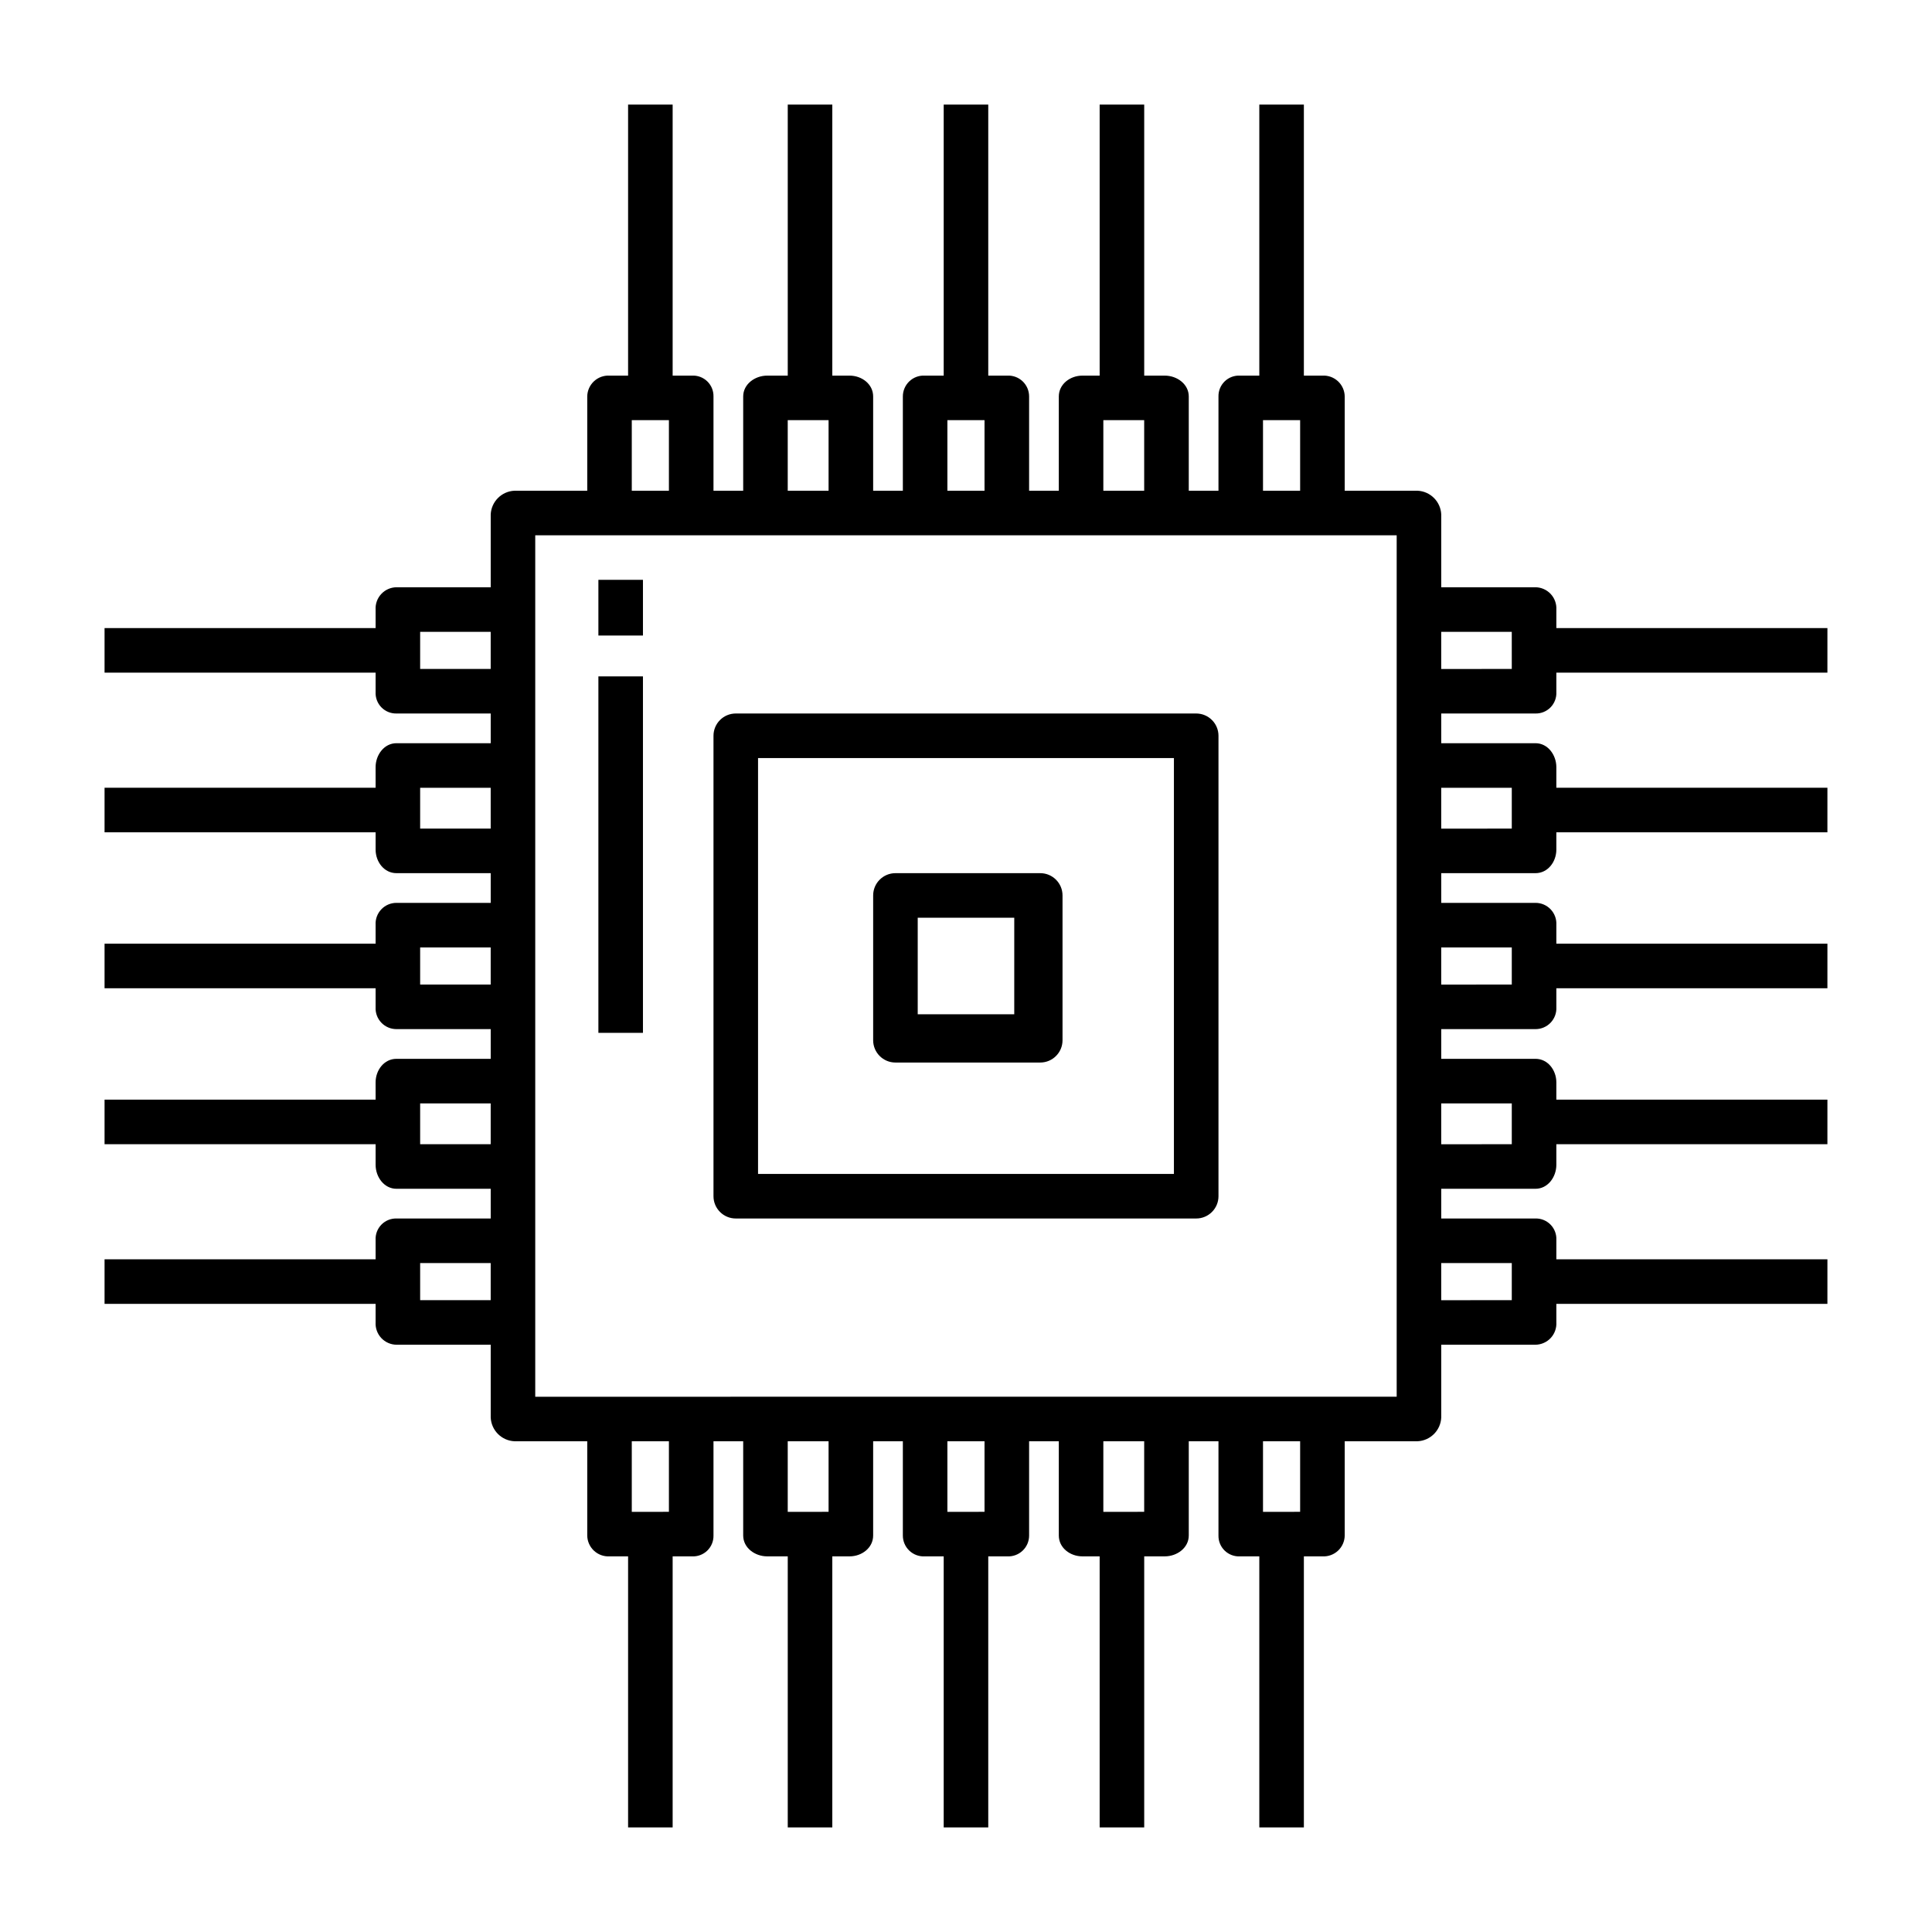 <?xml version="1.0" encoding="UTF-8"?>
<!-- The Best Svg Icon site in the world: iconSvg.co, Visit us! https://iconsvg.co -->
<svg fill="#000000" width="800px" height="800px" version="1.1" viewBox="144 144 512 512" xmlns="http://www.w3.org/2000/svg">
 <g>
  <path d="m556.45 305.55c0.086-1.527-0.457-3.023-1.5-4.141-1.043-1.117-2.5-1.762-4.027-1.781h-24.977v-19.285c-0.152-3.414-2.883-6.144-6.297-6.297h-19.285v-24.977c-0.02-1.527-0.664-2.984-1.781-4.027-1.117-1.043-2.613-1.586-4.141-1.5h-4.902v-71.832h-11.809v71.832h-5.117c-1.504-0.078-2.973 0.473-4.059 1.52-1.082 1.051-1.68 2.5-1.648 4.008v24.977h-7.871v-24.977c0-3.262-3.098-5.527-6.359-5.527h-5.449v-71.832h-11.809v71.832h-4.574c-3.262 0-6.25 2.269-6.25 5.527v24.977h-7.871v-24.977c0.004-1.516-0.613-2.969-1.715-4.016-1.098-1.047-2.582-1.594-4.098-1.512h-5.012v-71.832h-11.809v71.832h-5.012c-1.516-0.082-2.996 0.465-4.098 1.512-1.098 1.047-1.719 2.5-1.715 4.016v24.977h-7.871v-24.977c0-3.262-2.988-5.527-6.25-5.527h-4.574v-71.832h-11.809v71.832h-5.449c-3.262 0-6.359 2.269-6.359 5.527v24.977h-7.871v-24.977c0.031-1.508-0.566-2.957-1.648-4.008-1.082-1.047-2.555-1.598-4.059-1.52h-5.117v-71.832h-11.809v71.832h-4.902c-1.527-0.086-3.023 0.457-4.141 1.5-1.117 1.043-1.762 2.5-1.781 4.027v24.977h-19.285c-3.414 0.152-6.144 2.883-6.297 6.297v19.285h-24.977c-1.527 0.02-2.984 0.664-4.027 1.781-1.043 1.117-1.586 2.613-1.5 4.141v4.902h-71.832v11.809h71.832v5.117c-0.078 1.504 0.473 2.977 1.52 4.059 1.051 1.082 2.504 1.68 4.008 1.648h24.977v7.871h-24.977c-3.262 0-5.531 3.098-5.531 6.359l0.004 5.449h-71.832v11.809h71.832v4.574c0 3.262 2.269 6.25 5.531 6.25h24.973v7.871h-24.977c-1.516-0.004-2.969 0.613-4.016 1.715-1.047 1.102-1.594 2.582-1.512 4.098v5.012h-71.832v11.809h71.832v5.012c-0.082 1.516 0.465 3 1.512 4.098 1.047 1.102 2.5 1.719 4.016 1.715h24.977v7.871h-24.977c-3.262 0-5.531 2.988-5.531 6.25l0.004 4.574h-71.832v11.809h71.832v5.449c0 3.262 2.269 6.359 5.531 6.359h24.973v7.871h-24.977c-1.504-0.031-2.957 0.566-4.008 1.648-1.047 1.082-1.598 2.555-1.52 4.059v5.117h-71.832v11.809h71.832v4.902c-0.086 1.527 0.457 3.023 1.5 4.141 1.043 1.117 2.5 1.762 4.027 1.781h24.977v19.285c0.152 3.414 2.883 6.144 6.297 6.297h19.285v24.977c0.02 1.531 0.664 2.984 1.781 4.027 1.117 1.043 2.613 1.586 4.141 1.5h4.902v71.832h11.809v-71.832h5.117c1.504 0.078 2.977-0.473 4.059-1.52 1.082-1.051 1.68-2.5 1.648-4.008v-24.977h7.871v24.977c0 3.262 3.098 5.527 6.359 5.527h5.449v71.832h11.809v-71.832h4.574c3.262 0 6.25-2.269 6.25-5.527v-24.977h7.871v24.977c-0.004 1.52 0.617 2.973 1.715 4.016 1.102 1.047 2.582 1.594 4.098 1.512h5.012v71.832h11.809v-71.832h5.012c1.516 0.082 3-0.465 4.098-1.512 1.102-1.043 1.719-2.496 1.715-4.016v-24.977h7.871v24.977c0 3.262 2.988 5.527 6.25 5.527h4.574v71.832h11.809v-71.832h5.449c3.262 0 6.359-2.269 6.359-5.527v-24.977h7.871v24.977c-0.031 1.508 0.566 2.957 1.648 4.008 1.086 1.047 2.555 1.598 4.059 1.52h5.117v71.832h11.809v-71.832h4.902c1.527 0.086 3.023-0.457 4.141-1.5 1.117-1.043 1.762-2.496 1.781-4.027v-24.977h19.285c3.414-0.152 6.144-2.883 6.297-6.297v-19.285h24.977c1.527-0.02 2.984-0.664 4.027-1.781 1.043-1.117 1.586-2.613 1.5-4.141v-4.902h71.832l0.004-11.809h-71.836v-5.117c0.078-1.504-0.473-2.977-1.52-4.059-1.051-1.082-2.5-1.68-4.008-1.648h-24.977v-7.871h24.973c3.262 0 5.531-3.098 5.531-6.359v-5.449h71.832l0.004-11.809h-71.836v-4.574c0-3.262-2.269-6.25-5.531-6.25h-24.973v-7.871h24.977c1.516 0.004 2.969-0.613 4.016-1.715 1.047-1.098 1.594-2.582 1.512-4.098v-5.012h71.832l0.004-11.809h-71.836v-5.012c0.082-1.516-0.465-2.996-1.512-4.098s-2.5-1.719-4.016-1.715h-24.977v-7.871h24.973c3.262 0 5.531-2.988 5.531-6.25v-4.574h71.832l0.004-11.809h-71.836v-5.449c0-3.262-2.269-6.359-5.531-6.359h-24.973v-7.871h24.977c1.508 0.031 2.957-0.566 4.008-1.648 1.047-1.082 1.598-2.555 1.52-4.059v-5.117h71.832l0.004-11.809h-71.836zm-282.41 183.01h-18.695v-9.84h18.695zm0-41.328h-18.695v-10.824h18.695zm0-42.312h-18.695v-9.84h18.695zm0-41.328h-18.695v-10.824h18.695zm0-42.312h-18.695v-9.84h18.695zm204.67-65.93h9.84v18.695l-9.84 0.004zm-42.312 0h10.824v18.695l-10.824 0.004zm-41.328 0h9.84v18.695l-9.84 0.004zm-42.312 0h10.824v18.695l-10.824 0.004zm-41.328 0h9.84v18.695l-9.84 0.004zm9.84 289.3-9.84 0.004v-18.699h9.84zm42.312 0-10.824 0.004v-18.699h10.824zm41.328 0-9.84 0.004v-18.699h9.84zm42.312 0-10.824 0.004v-18.699h10.824zm41.328 0-9.84 0.004v-18.699h9.84zm25.586-30.504-228.29 0.004v-228.29h228.29zm30.504-35.426v9.84l-18.699 0.004v-9.84zm0-42.312v10.824l-18.699 0.004v-10.824zm0-41.328v9.84l-18.699 0.004v-9.84zm0-42.312v10.824l-18.699 0.004v-10.824zm0-31.488-18.699 0.004v-9.84h18.695z"/>
  <path d="m302.58 297.66h11.809v14.762h-11.809z"/>
  <path d="m302.58 323.25h11.809v94.465h-11.809z"/>
  <path d="m466.91 338.99c0-3.262-2.644-5.906-5.902-5.906h-122.02c-3.262 0-5.906 2.644-5.906 5.906v122.02c0 3.258 2.644 5.902 5.906 5.902h122.02c3.258 0 5.902-2.644 5.902-5.902zm-122.02 5.902h110.21v110.21h-110.21z"/>
  <path d="m425.58 381.3c0-3.258-2.644-5.902-5.902-5.902h-38.379c-3.258 0-5.902 2.644-5.902 5.902v38.379c0 3.258 2.644 5.902 5.902 5.902h38.379c3.258 0 5.902-2.644 5.902-5.902zm-12.793 31.488h-25.582v-25.582h25.586z"/>
 </g>
</svg>